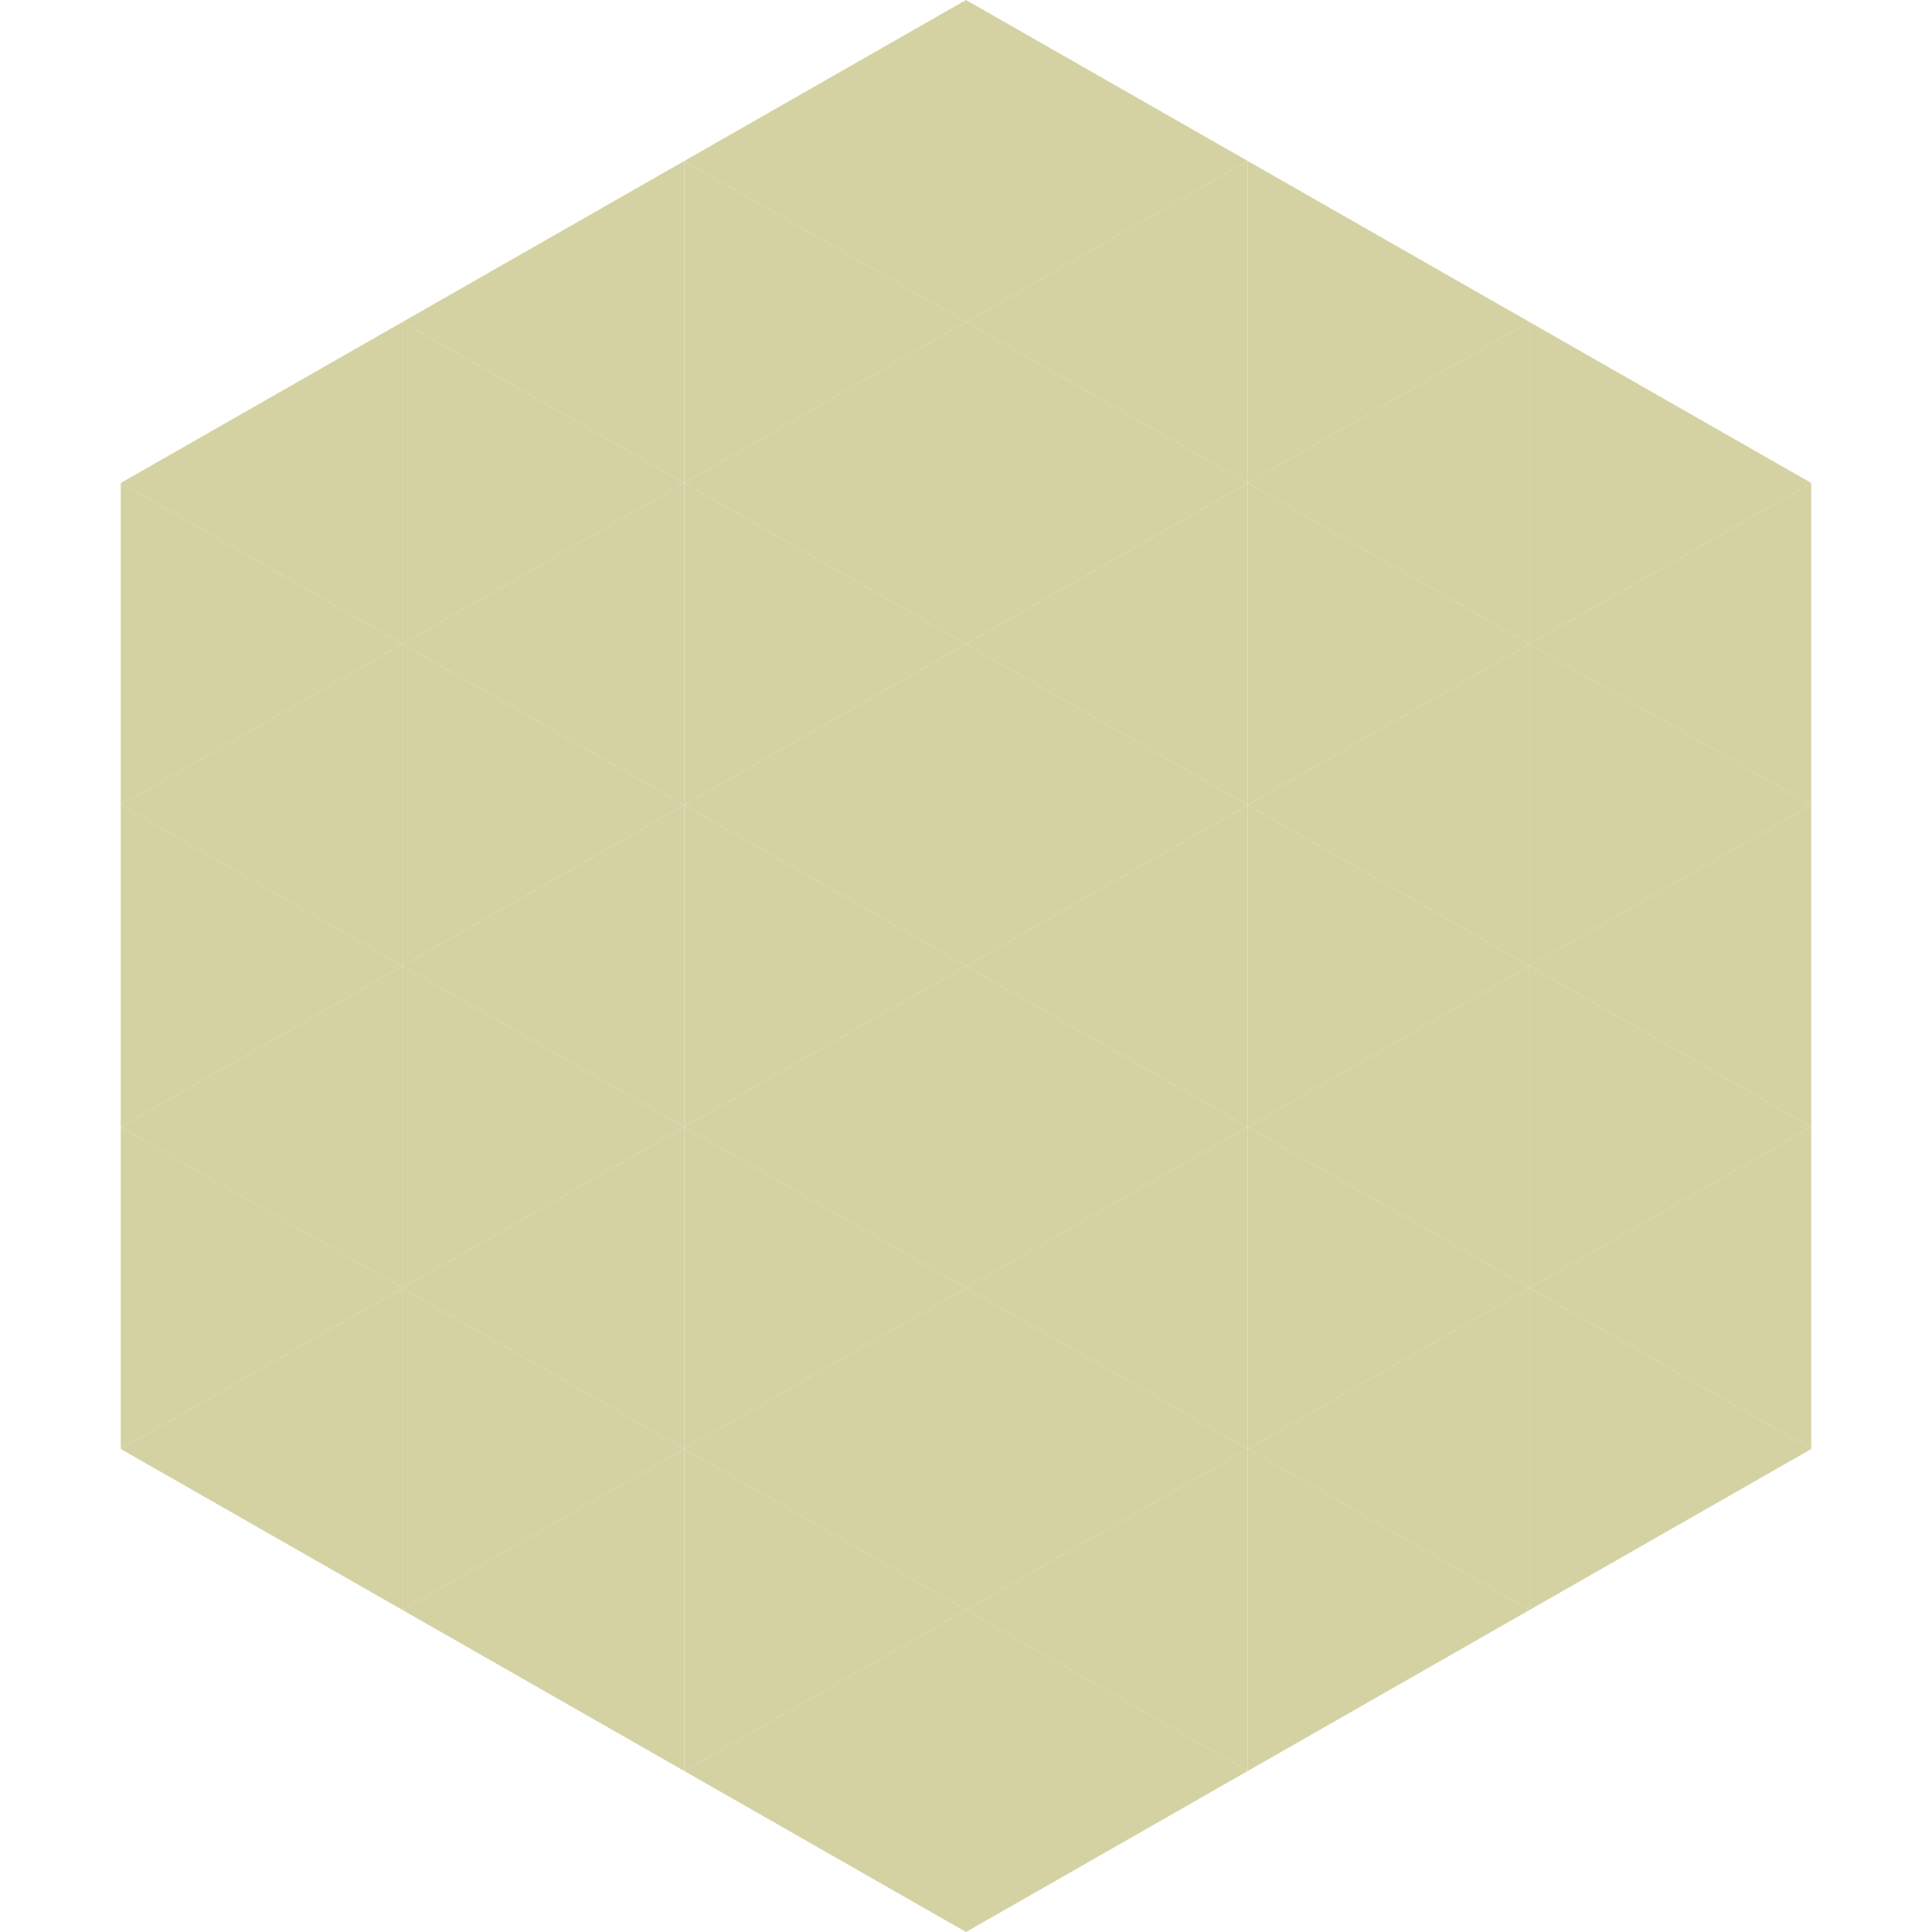 <?xml version="1.0"?>
<!-- Generated by SVGo -->
<svg width="240" height="240"
     xmlns="http://www.w3.org/2000/svg"
     xmlns:xlink="http://www.w3.org/1999/xlink">
<polygon points="50,40 15,60 50,80" style="fill:rgb(212,209,162)" />
<polygon points="190,40 225,60 190,80" style="fill:rgb(212,209,162)" />
<polygon points="15,60 50,80 15,100" style="fill:rgb(212,209,162)" />
<polygon points="225,60 190,80 225,100" style="fill:rgb(212,209,162)" />
<polygon points="50,80 15,100 50,120" style="fill:rgb(212,209,162)" />
<polygon points="190,80 225,100 190,120" style="fill:rgb(212,209,162)" />
<polygon points="15,100 50,120 15,140" style="fill:rgb(212,209,162)" />
<polygon points="225,100 190,120 225,140" style="fill:rgb(212,209,162)" />
<polygon points="50,120 15,140 50,160" style="fill:rgb(212,209,162)" />
<polygon points="190,120 225,140 190,160" style="fill:rgb(212,209,162)" />
<polygon points="15,140 50,160 15,180" style="fill:rgb(212,209,162)" />
<polygon points="225,140 190,160 225,180" style="fill:rgb(212,209,162)" />
<polygon points="50,160 15,180 50,200" style="fill:rgb(212,209,162)" />
<polygon points="190,160 225,180 190,200" style="fill:rgb(212,209,162)" />
<polygon points="15,180 50,200 15,220" style="fill:rgb(255,255,255); fill-opacity:0" />
<polygon points="225,180 190,200 225,220" style="fill:rgb(255,255,255); fill-opacity:0" />
<polygon points="50,0 85,20 50,40" style="fill:rgb(255,255,255); fill-opacity:0" />
<polygon points="190,0 155,20 190,40" style="fill:rgb(255,255,255); fill-opacity:0" />
<polygon points="85,20 50,40 85,60" style="fill:rgb(212,209,162)" />
<polygon points="155,20 190,40 155,60" style="fill:rgb(212,209,162)" />
<polygon points="50,40 85,60 50,80" style="fill:rgb(212,209,162)" />
<polygon points="190,40 155,60 190,80" style="fill:rgb(212,209,162)" />
<polygon points="85,60 50,80 85,100" style="fill:rgb(212,209,162)" />
<polygon points="155,60 190,80 155,100" style="fill:rgb(212,209,162)" />
<polygon points="50,80 85,100 50,120" style="fill:rgb(212,209,162)" />
<polygon points="190,80 155,100 190,120" style="fill:rgb(212,209,162)" />
<polygon points="85,100 50,120 85,140" style="fill:rgb(212,209,162)" />
<polygon points="155,100 190,120 155,140" style="fill:rgb(212,209,162)" />
<polygon points="50,120 85,140 50,160" style="fill:rgb(212,209,162)" />
<polygon points="190,120 155,140 190,160" style="fill:rgb(212,209,162)" />
<polygon points="85,140 50,160 85,180" style="fill:rgb(212,209,162)" />
<polygon points="155,140 190,160 155,180" style="fill:rgb(212,209,162)" />
<polygon points="50,160 85,180 50,200" style="fill:rgb(212,209,162)" />
<polygon points="190,160 155,180 190,200" style="fill:rgb(212,209,162)" />
<polygon points="85,180 50,200 85,220" style="fill:rgb(212,209,162)" />
<polygon points="155,180 190,200 155,220" style="fill:rgb(212,209,162)" />
<polygon points="120,0 85,20 120,40" style="fill:rgb(212,209,162)" />
<polygon points="120,0 155,20 120,40" style="fill:rgb(212,209,162)" />
<polygon points="85,20 120,40 85,60" style="fill:rgb(212,209,162)" />
<polygon points="155,20 120,40 155,60" style="fill:rgb(212,209,162)" />
<polygon points="120,40 85,60 120,80" style="fill:rgb(212,209,162)" />
<polygon points="120,40 155,60 120,80" style="fill:rgb(212,209,162)" />
<polygon points="85,60 120,80 85,100" style="fill:rgb(212,209,162)" />
<polygon points="155,60 120,80 155,100" style="fill:rgb(212,209,162)" />
<polygon points="120,80 85,100 120,120" style="fill:rgb(212,209,162)" />
<polygon points="120,80 155,100 120,120" style="fill:rgb(212,209,162)" />
<polygon points="85,100 120,120 85,140" style="fill:rgb(212,209,162)" />
<polygon points="155,100 120,120 155,140" style="fill:rgb(212,209,162)" />
<polygon points="120,120 85,140 120,160" style="fill:rgb(212,209,162)" />
<polygon points="120,120 155,140 120,160" style="fill:rgb(212,209,162)" />
<polygon points="85,140 120,160 85,180" style="fill:rgb(212,209,162)" />
<polygon points="155,140 120,160 155,180" style="fill:rgb(212,209,162)" />
<polygon points="120,160 85,180 120,200" style="fill:rgb(212,209,162)" />
<polygon points="120,160 155,180 120,200" style="fill:rgb(212,209,162)" />
<polygon points="85,180 120,200 85,220" style="fill:rgb(212,209,162)" />
<polygon points="155,180 120,200 155,220" style="fill:rgb(212,209,162)" />
<polygon points="120,200 85,220 120,240" style="fill:rgb(212,209,162)" />
<polygon points="120,200 155,220 120,240" style="fill:rgb(212,209,162)" />
<polygon points="85,220 120,240 85,260" style="fill:rgb(255,255,255); fill-opacity:0" />
<polygon points="155,220 120,240 155,260" style="fill:rgb(255,255,255); fill-opacity:0" />
</svg>
